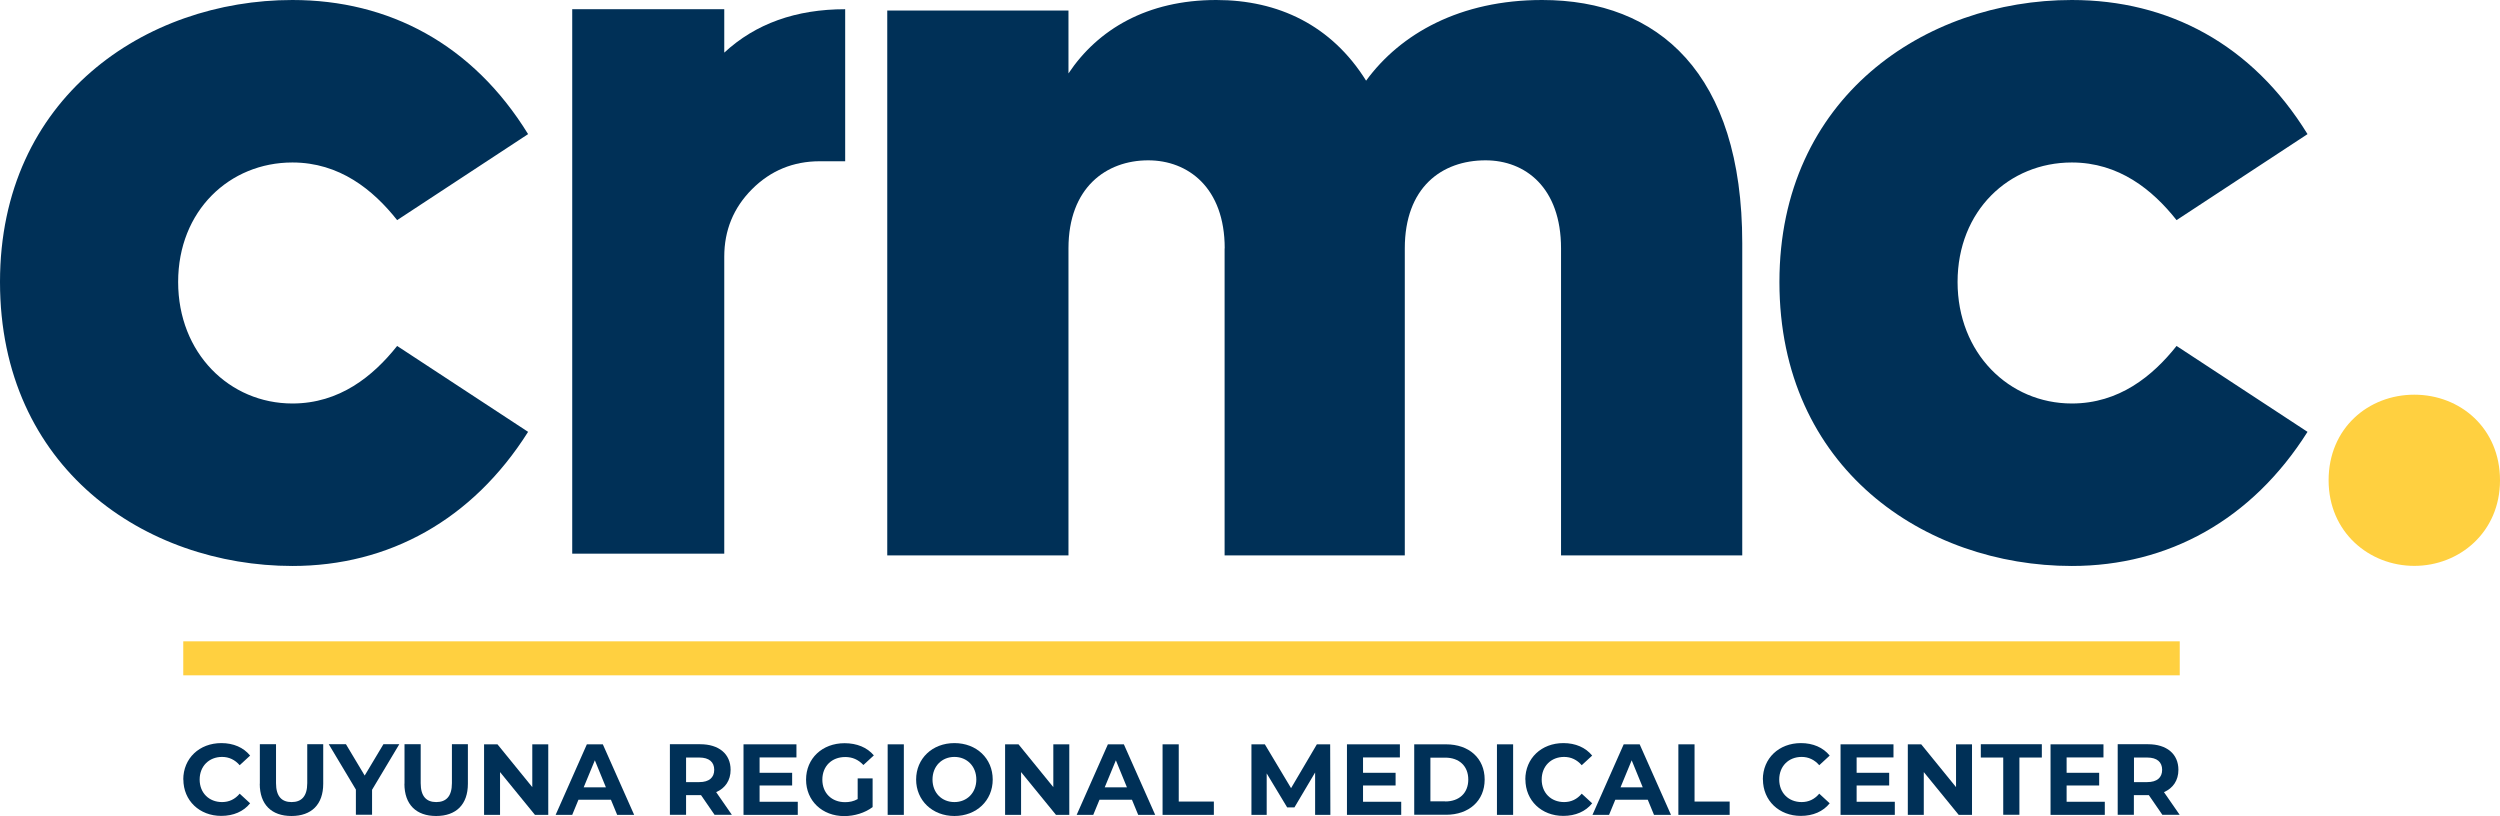 <?xml version="1.0" encoding="UTF-8"?>
<svg id="Layer_2" data-name="Layer 2" xmlns="http://www.w3.org/2000/svg" viewBox="0 0 244.18 79.7">
  <defs>
    <style>
      .cls-1 {
        fill: #ffd040;
      }

      .cls-2 {
        fill: #003057;
      }
    </style>
  </defs>
  <g id="Layer_1-2" data-name="Layer 1">
    <g>
      <path class="cls-2" d="M0,27.54C0,9.52,14.22,0,28.56,0c9.41,0,17.6,4.3,23.02,13.1l-12.79,8.4c-2.35-2.97-5.63-5.63-10.23-5.63-6.14,0-11.16,4.71-11.16,11.67s5.02,11.87,11.16,11.87c4.6,0,7.88-2.66,10.23-5.62l12.79,8.39c-5.43,8.6-13.61,13.1-23.02,13.1C14.22,55.27,0,45.75,0,27.54Z"/>
      <path class="cls-2" d="M119.62,24.26c0-5.94-3.59-8.6-7.47-8.6-4.1,0-7.79,2.66-7.79,8.6v29.99h-17.7V1.03h17.7v6.14c2.87-4.3,7.69-7.17,14.44-7.17,6.04,0,11.25,2.46,14.63,7.88,3.37-4.61,9.21-7.88,17.19-7.88,11.36,0,19.55,7.17,19.55,23.75v30.5h-17.7v-29.99c0-5.94-3.49-8.6-7.37-8.6-4.3,0-7.89,2.66-7.89,8.6v29.99h-17.6v-29.99Z"/>
      <path class="cls-2" d="M173.8,27.54c0-18.02,14.22-27.54,28.56-27.54,9.41,0,17.6,4.3,23.02,13.1l-12.79,8.4c-2.35-2.97-5.63-5.63-10.23-5.63-6.14,0-11.16,4.71-11.16,11.67s5.02,11.87,11.16,11.87c4.6,0,7.88-2.66,10.23-5.62l12.79,8.39c-5.43,8.6-13.61,13.1-23.02,13.1-14.34,0-28.56-9.52-28.56-27.73Z"/>
      <path class="cls-1" d="M227.44,46.91c0-5.09,3.88-8.36,8.37-8.36s8.37,3.28,8.37,8.36-3.97,8.36-8.37,8.36-8.37-3.28-8.37-8.36Z"/>
      <path class="cls-2" d="M82.54,15.75h-2.47c-2.59,0-4.8.91-6.61,2.72-1.82,1.82-2.72,4.02-2.72,6.61v29h-14.85V.9h14.85v4.24c3.06-2.83,7-4.24,11.81-4.24v14.85Z"/>
    </g>
    <g>
      <path class="cls-2" d="M17.9,76.14c0-2.08,1.58-3.56,3.72-3.56,1.18,0,2.17.43,2.81,1.22l-1.02.94c-.46-.53-1.04-.81-1.72-.81-1.28,0-2.19.91-2.19,2.21s.91,2.2,2.19,2.2c.68,0,1.26-.27,1.72-.82l1.02.94c-.64.8-1.63,1.23-2.82,1.23-2.12,0-3.7-1.49-3.7-3.56Z"/>
      <path class="cls-2" d="M25.38,76.55v-3.86h1.58v3.8c0,1.31.57,1.85,1.52,1.85s1.53-.54,1.53-1.85v-3.8h1.56v3.86c0,2.03-1.15,3.15-3.1,3.15s-3.1-1.12-3.1-3.15Z"/>
      <path class="cls-2" d="M36.34,77.14v2.44h-1.58v-2.46l-2.65-4.43h1.68l1.83,3.06,1.83-3.06h1.55l-2.66,4.45Z"/>
      <path class="cls-2" d="M39.51,76.55v-3.86h1.58v3.8c0,1.31.57,1.85,1.52,1.85s1.53-.54,1.53-1.85v-3.8h1.56v3.86c0,2.03-1.15,3.15-3.1,3.15s-3.1-1.12-3.1-3.15Z"/>
      <path class="cls-2" d="M53.55,72.7v6.89h-1.3l-3.41-4.18v4.18h-1.56v-6.89h1.31l3.4,4.18v-4.18h1.56Z"/>
      <path class="cls-2" d="M59.68,78.11h-3.18l-.61,1.48h-1.62l3.05-6.89h1.56l3.06,6.89h-1.66l-.61-1.48ZM59.18,76.9l-1.08-2.64-1.09,2.64h2.17Z"/>
      <path class="cls-2" d="M69.79,79.58l-1.32-1.92h-1.46v1.92h-1.58v-6.89h2.96c1.83,0,2.97.95,2.97,2.5,0,1.03-.52,1.79-1.41,2.18l1.53,2.21h-1.7ZM68.3,73.99h-1.29v2.4h1.29c.97,0,1.46-.45,1.46-1.2s-.49-1.2-1.46-1.2Z"/>
      <path class="cls-2" d="M77.92,78.31v1.28h-5.3v-6.89h5.17v1.28h-3.6v1.5h3.18v1.24h-3.18v1.59h3.72Z"/>
      <path class="cls-2" d="M83.78,76.03h1.45v2.8c-.75.57-1.79.88-2.77.88-2.15,0-3.73-1.49-3.73-3.56s1.58-3.56,3.76-3.56c1.2,0,2.2.41,2.86,1.19l-1.02.94c-.5-.53-1.08-.78-1.77-.78-1.33,0-2.24.9-2.24,2.21s.91,2.2,2.22,2.2c.43,0,.83-.08,1.23-.3v-2.02Z"/>
      <path class="cls-2" d="M86.7,72.7h1.58v6.89h-1.58v-6.89Z"/>
      <path class="cls-2" d="M89.48,76.14c0-2.05,1.58-3.56,3.74-3.56s3.74,1.5,3.74,3.56-1.59,3.56-3.74,3.56-3.74-1.52-3.74-3.56ZM95.36,76.14c0-1.31-.92-2.21-2.14-2.21s-2.14.9-2.14,2.21.92,2.2,2.14,2.2,2.14-.9,2.14-2.2Z"/>
      <path class="cls-2" d="M104.44,72.7v6.89h-1.3l-3.41-4.18v4.18h-1.56v-6.89h1.31l3.4,4.18v-4.18h1.56Z"/>
      <path class="cls-2" d="M110.57,78.11h-3.18l-.61,1.48h-1.62l3.05-6.89h1.56l3.06,6.89h-1.66l-.61-1.48ZM110.07,76.9l-1.08-2.64-1.09,2.64h2.17Z"/>
      <path class="cls-2" d="M113.55,72.7h1.58v5.59h3.43v1.3h-5.01v-6.89Z"/>
      <path class="cls-2" d="M128.45,79.58v-4.13s-2.02,3.41-2.02,3.41h-.71l-2-3.32v4.05h-1.49v-6.89h1.31l2.56,4.28,2.52-4.28h1.3l.02,6.89h-1.49Z"/>
      <path class="cls-2" d="M136.86,78.31v1.28h-5.3v-6.89h5.17v1.28h-3.6v1.5h3.18v1.24h-3.18v1.59h3.72Z"/>
      <path class="cls-2" d="M138.13,72.7h3.11c2.24,0,3.77,1.36,3.77,3.44s-1.54,3.44-3.77,3.44h-3.11v-6.89ZM141.16,78.28c1.36,0,2.25-.82,2.25-2.14s-.89-2.14-2.25-2.14h-1.45v4.27h1.45Z"/>
      <path class="cls-2" d="M146.21,72.7h1.58v6.89h-1.58v-6.89Z"/>
      <path class="cls-2" d="M148.98,76.14c0-2.08,1.58-3.56,3.72-3.56,1.18,0,2.17.43,2.81,1.22l-1.02.94c-.46-.53-1.04-.81-1.72-.81-1.28,0-2.19.91-2.19,2.21s.91,2.2,2.19,2.2c.68,0,1.26-.27,1.72-.82l1.02.94c-.64.8-1.63,1.23-2.82,1.23-2.12,0-3.7-1.49-3.7-3.56Z"/>
      <path class="cls-2" d="M160.95,78.11h-3.18l-.61,1.48h-1.62l3.05-6.89h1.56l3.06,6.89h-1.66l-.61-1.48ZM160.45,76.9l-1.08-2.64-1.09,2.64h2.17Z"/>
      <path class="cls-2" d="M163.93,72.7h1.58v5.59h3.43v1.3h-5.01v-6.89Z"/>
      <path class="cls-2" d="M172.18,76.14c0-2.08,1.58-3.56,3.72-3.56,1.18,0,2.17.43,2.81,1.22l-1.02.94c-.46-.53-1.04-.81-1.72-.81-1.28,0-2.19.91-2.19,2.21s.91,2.2,2.19,2.2c.68,0,1.26-.27,1.72-.82l1.02.94c-.64.8-1.63,1.23-2.82,1.23-2.12,0-3.7-1.49-3.7-3.56Z"/>
      <path class="cls-2" d="M185.07,78.31v1.28h-5.3v-6.89h5.17v1.28h-3.6v1.5h3.18v1.24h-3.18v1.59h3.72Z"/>
      <path class="cls-2" d="M192.61,72.7v6.89h-1.3l-3.41-4.18v4.18h-1.56v-6.89h1.31l3.4,4.18v-4.18h1.56Z"/>
      <path class="cls-2" d="M195.66,73.99h-2.19v-1.3h5.96v1.3h-2.19v5.59h-1.58v-5.59Z"/>
      <path class="cls-2" d="M205.58,78.31v1.28h-5.3v-6.89h5.17v1.28h-3.6v1.5h3.18v1.24h-3.18v1.59h3.72Z"/>
      <path class="cls-2" d="M211.2,79.58l-1.32-1.92h-1.46v1.92h-1.58v-6.89h2.96c1.83,0,2.97.95,2.97,2.5,0,1.03-.52,1.79-1.41,2.18l1.53,2.21h-1.7ZM209.72,73.99h-1.29v2.4h1.29c.97,0,1.46-.45,1.46-1.2s-.49-1.2-1.46-1.2Z"/>
    </g>
    <rect class="cls-1" x="17.9" y="62.64" width="195" height="3.32"/>
  </g>
</svg>